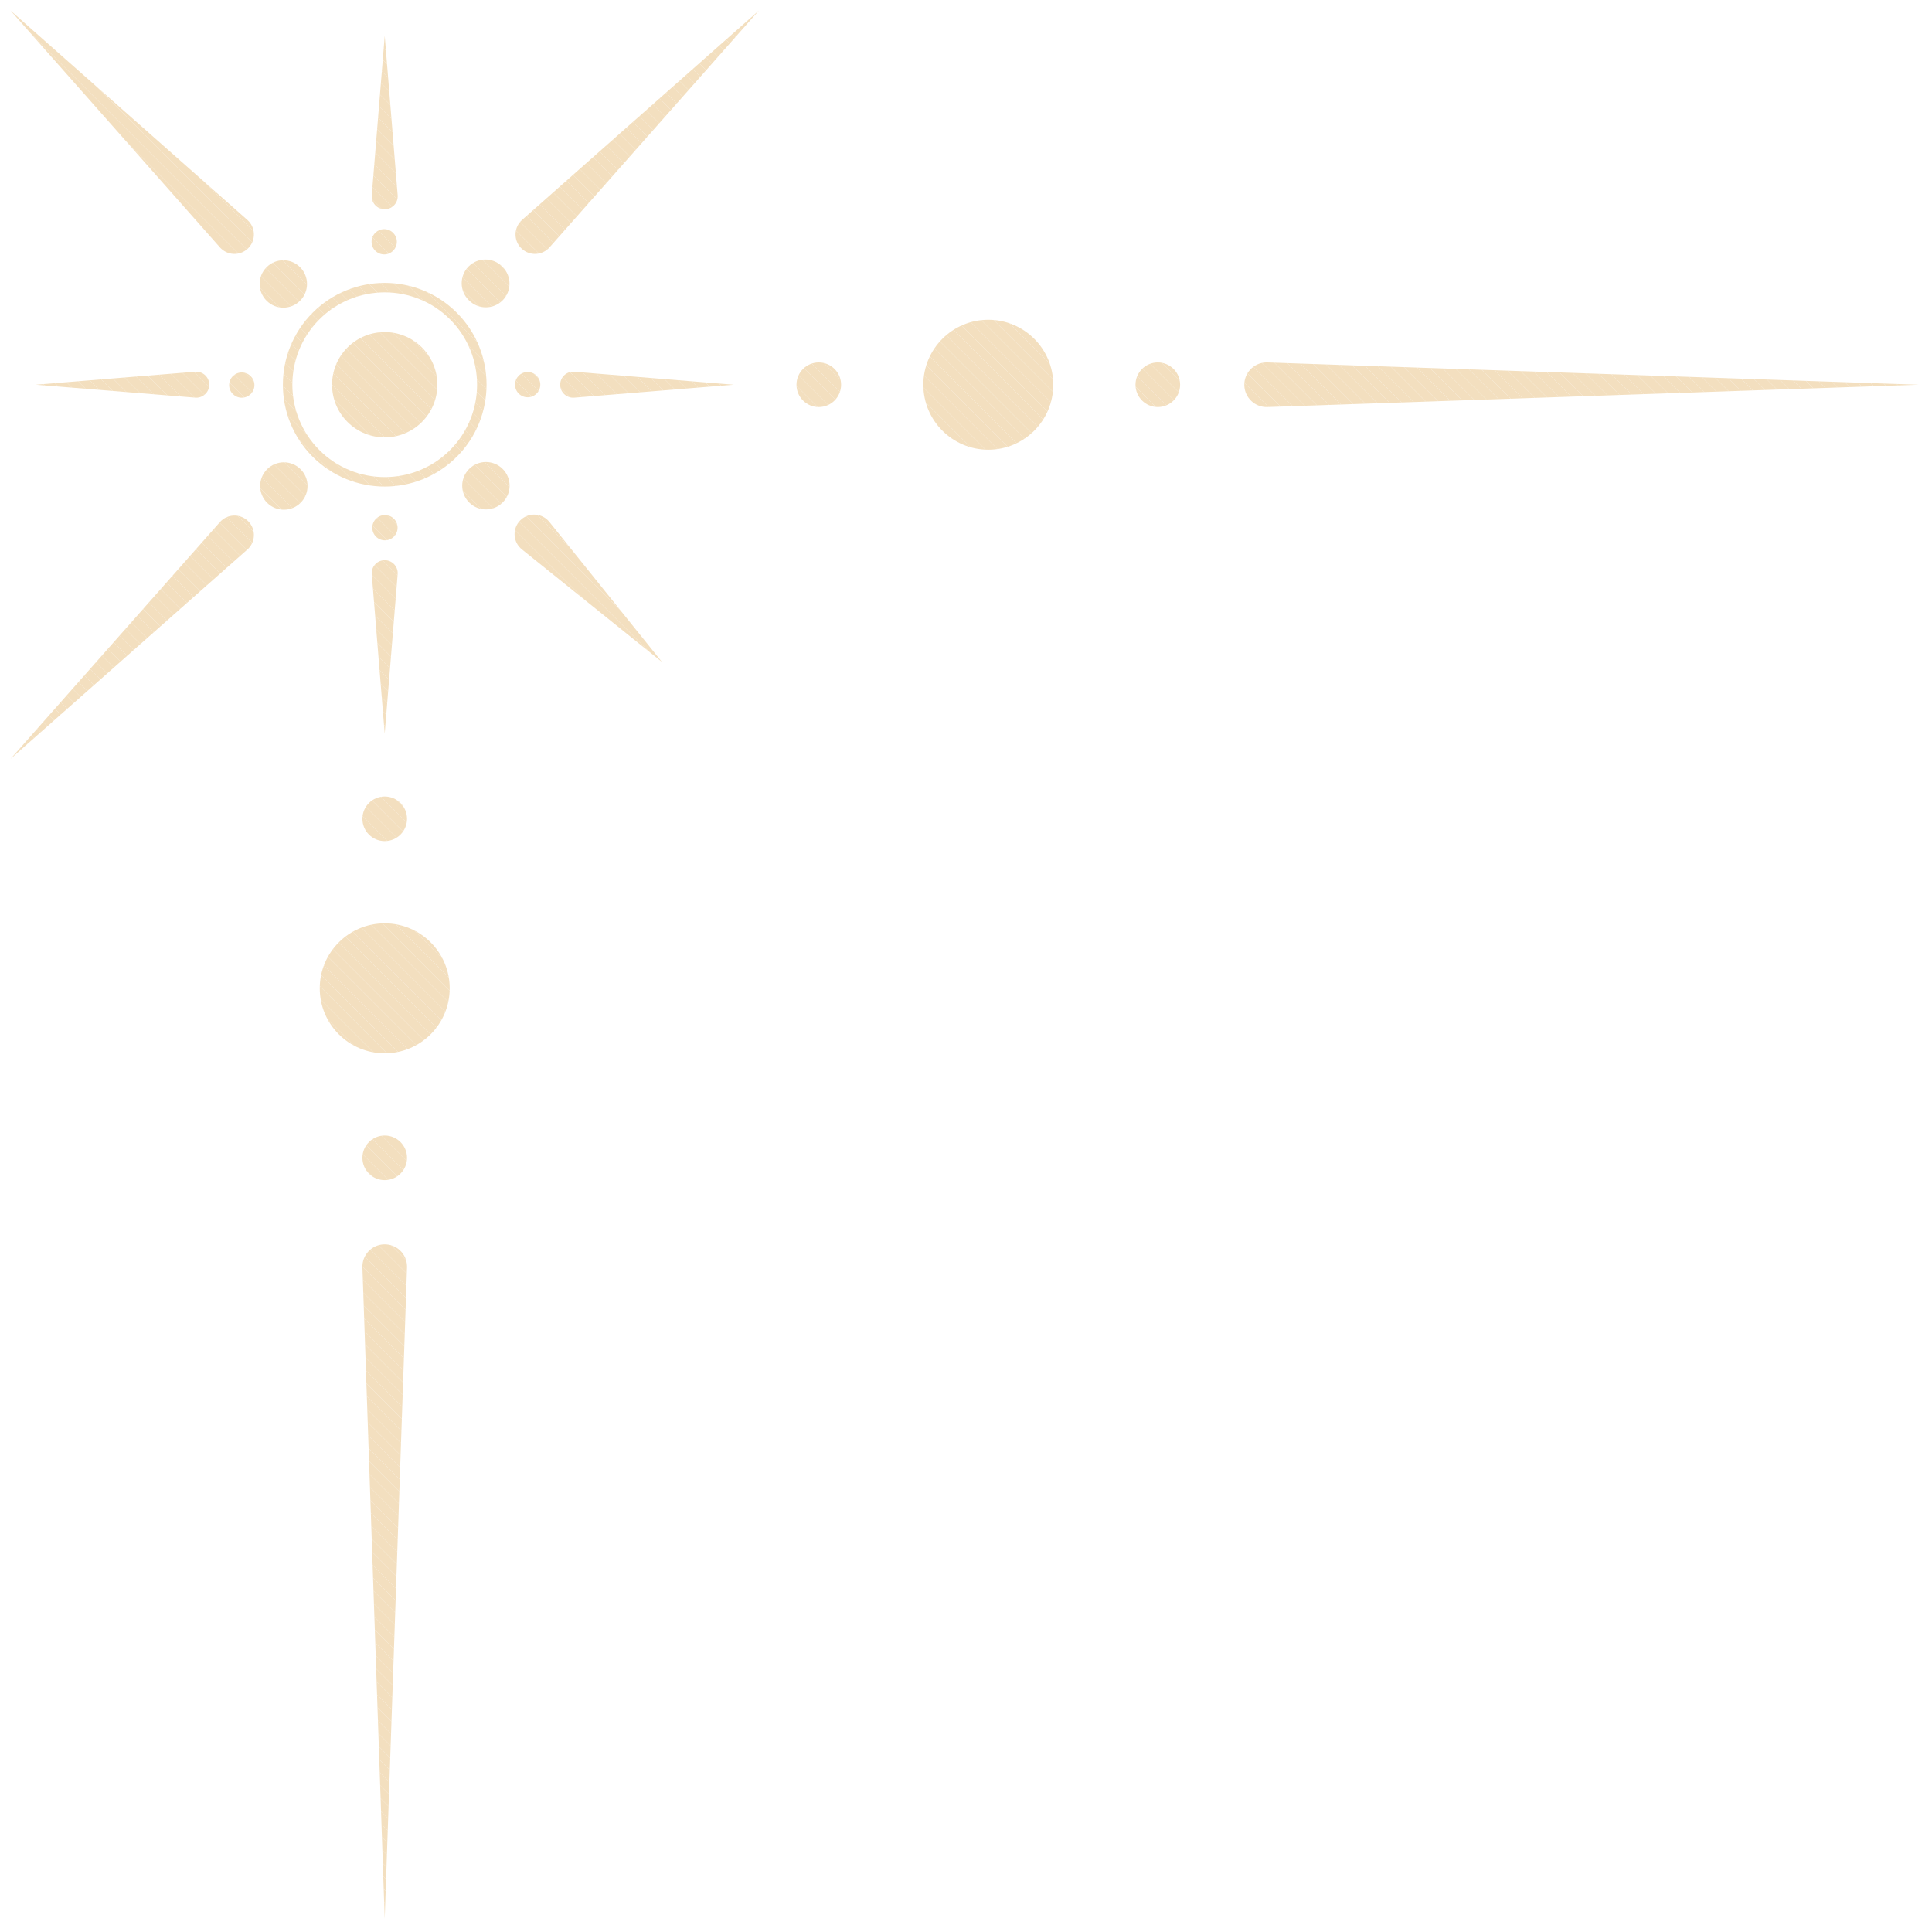 <?xml version="1.0" encoding="UTF-8"?> <svg xmlns="http://www.w3.org/2000/svg" xmlns:xlink="http://www.w3.org/1999/xlink" xmlns:xodm="http://www.corel.com/coreldraw/odm/2003" xml:space="preserve" width="4.3in" height="4.3in" version="1.1" style="shape-rendering:geometricPrecision; text-rendering:geometricPrecision; image-rendering:optimizeQuality; fill-rule:evenodd; clip-rule:evenodd" viewBox="0 0 4300 4300"> <defs> <style type="text/css"> .fil1 {fill:none} .fil0 {fill:#F3DFBF;fill-rule:nonzero} </style> <clipPath id="id0"> <path d="M439.15 885.07c15.92,-1.29 27.78,-15.24 26.48,-31.16 -1.29,-15.91 -15.24,-27.77 -31.16,-26.48l-354.83 28.82 354.83 28.82c1.48,0.11 3.16,0.13 4.68,0zm388.29 -445.91c1.29,15.91 15.24,27.76 31.17,26.47 15.91,-1.29 27.76,-15.24 26.48,-31.16l-28.82 -354.83 -28.82 354.83c-0.11,1.48 -0.12,3.16 0,4.69zm445.92 388.28c-15.91,1.3 -27.77,15.24 -26.48,31.17 1.3,15.91 15.24,27.77 31.17,26.48l354.83 -28.83 -354.83 -28.82c-1.48,-0.11 -3.16,-0.12 -4.69,0zm-388.29 445.93c-1.28,-15.92 -15.24,-27.77 -31.16,-26.48 -15.91,1.3 -27.77,15.24 -26.48,31.17l28.82 354.83 28.82 -354.83c0.11,-1.48 0.12,-3.16 -0.01,-4.69zm-331.28 -53.5c16.11,-17.65 14.85,-45.02 -2.8,-61.13 -17.66,-16.11 -45.03,-14.85 -61.14,2.8l-466.4 527.53 527.54 -466.4c0.94,-0.86 1.91,-1.83 2.8,-2.8zm-61.14 -666.06c17.65,16.11 45.02,14.85 61.14,-2.8 16.11,-17.66 14.85,-45.03 -2.8,-61.13l-527.54 -466.39 466.4 527.53c0.87,0.94 1.83,1.91 2.8,2.8zm666.06 -61.13c-16.11,17.66 -14.85,45.03 2.8,61.13 17.66,16.11 45.03,14.85 61.14,-2.8l466.39 -527.53 -527.53 466.39c-0.94,0.86 -1.91,1.83 -2.8,2.8zm57.29 662.22c-18.71,-15.05 -46.09,-12.07 -61.13,6.64 -15.05,18.72 -12.07,46.09 6.64,61.13l311.79 250.66 -250.65 -311.79c-1.9,-2.33 -4.21,-4.69 -6.65,-6.64zm-359.3 -8.61c15.51,-0.01 28.19,12.57 28.19,28.09 0.05,15.56 -12.58,28.19 -28.09,28.19 -15.57,0.05 -28.15,-12.53 -28.2,-28.09 0,-7.76 3.19,-14.81 8.25,-19.88 5.12,-5.13 12.13,-8.26 19.84,-8.3zm317.7 -318.3c15.51,0 28.09,12.58 28.13,28.14 0,15.51 -12.57,28.09 -28.09,28.09 -15.56,0.05 -28.14,-12.53 -28.19,-28.09 0,-7.76 3.18,-14.81 8.25,-19.89 5.12,-5.11 12.13,-8.25 19.89,-8.25zm-636.38 1c15.56,-0.06 28.14,12.53 28.24,28.04 0.06,15.56 -12.53,28.14 -28.09,28.18 -15.56,0.06 -28.14,-12.52 -28.19,-27.99 0,-7.85 3.19,-14.91 8.25,-19.98 5.07,-5.07 12.03,-8.25 19.79,-8.25zm317 -318.98c15.56,-0.05 28.14,12.53 28.24,28.03 0,15.52 -12.53,28.14 -28.04,28.24 -15.51,0 -28.2,-12.48 -28.24,-28.04 -0.05,-7.81 3.13,-14.87 8.26,-19.99 5.07,-5.07 12.03,-8.26 19.78,-8.25zm263.7 533.66c20.63,20.63 20.68,53.99 0.05,74.62 -20.59,20.58 -53.94,20.63 -74.52,0.06 -20.63,-20.54 -20.68,-54 -0.1,-74.57 20.58,-20.59 53.94,-20.63 74.58,-0.1zm-449.74 0.7c20.63,20.53 20.69,53.89 0.15,74.52 -20.54,20.63 -53.95,20.73 -74.57,0.2 -20.63,-20.53 -20.73,-53.94 -0.15,-74.63l0.05 -0.05c20.63,-20.53 53.89,-20.59 74.52,-0.05zm448.45 -451.43c0.2,0.2 0.4,0.4 0.6,0.6 0.19,0.19 0.35,0.35 0.5,0.5 20.59,20.58 20.59,53.99 0,74.57 -20.58,20.58 -53.99,20.58 -74.58,0 -0.15,-0.15 -0.3,-0.3 -0.5,-0.5 -0.1,-0.1 -0.19,-0.2 -0.3,-0.3 -20.69,-20.48 -20.79,-53.9 -0.3,-74.58 0.05,-0.05 0.1,-0.1 0.15,-0.15 20.54,-20.53 53.8,-20.58 74.43,-0.15zm-449.64 1.69c20.63,20.53 20.73,53.94 0.2,74.57 -20.53,20.64 -53.89,20.79 -74.57,0.2 -20.63,-20.53 -20.78,-53.89 -0.25,-74.52 0.05,-0.06 0.1,-0.1 0.15,-0.16 20.54,-20.53 53.84,-20.63 74.48,-0.09zm333.9 407.08c80.19,-80.19 80.19,-210.65 0,-290.84 -80.19,-80.19 -210.66,-80.19 -290.85,0 -80.19,80.19 -80.19,210.66 0,290.84 80.19,80.19 210.66,80.19 290.85,0zm-305.76 -305.76c88.41,-88.41 232.26,-88.41 320.67,0 88.41,88.41 88.41,232.26 0,320.67 -88.41,88.41 -232.26,88.41 -320.67,0 -88.41,-88.41 -88.41,-232.27 0,-320.67zm77.47 77.48c-45.76,45.76 -45.76,119.96 0,165.72 45.76,45.76 119.96,45.76 165.72,0 45.77,-45.76 45.77,-119.96 0,-165.72 -45.76,-45.76 -119.96,-45.76 -165.72,0zm82.86 999.31c-27.42,0 -49.64,22.22 -49.64,49.65 0,27.42 22.22,49.64 49.64,49.64 27.42,0 49.65,-22.22 49.65,-49.64 0,-27.43 -22.23,-49.65 -49.65,-49.65zm49.65 804.2c0,-27.42 -22.23,-49.65 -49.65,-49.65 -27.42,0 -49.64,22.23 -49.64,49.65 0,27.42 22.22,49.65 49.64,49.65 27.42,0 49.65,-22.23 49.65,-49.65zm94.96 -377.28c0,-79.86 -64.74,-144.6 -144.61,-144.6 -79.86,0 -144.6,64.74 -144.6,144.6 0,79.87 64.74,144.6 144.6,144.6 79.86,0 144.61,-64.73 144.61,-144.6zm-94.96 621.18l-49.65 1449.61 -49.64 -1449.61c-0.94,-27.42 20.53,-50.41 47.94,-51.34 27.42,-0.94 50.4,20.53 51.34,47.94 0.04,1.09 0.03,2.32 0,3.4zm866.8 -1964.55c0,27.42 22.22,49.65 49.65,49.65 27.42,0 49.64,-22.23 49.64,-49.65 0,-27.41 -22.22,-49.64 -49.64,-49.64 -27.42,0 -49.65,22.23 -49.65,49.64zm804.2 -49.64c-27.42,0 -49.65,22.23 -49.65,49.64 0,27.42 22.23,49.65 49.65,49.65 27.42,0 49.65,-22.23 49.65,-49.65 0,-27.41 -22.23,-49.64 -49.65,-49.64zm-377.28 -94.96c-79.86,0 -144.6,64.74 -144.6,144.6 0,79.87 64.74,144.61 144.6,144.61 79.86,0 144.6,-64.74 144.6,-144.61 0,-79.86 -64.74,-144.6 -144.6,-144.6zm621.18 94.96l1449.61 49.64 -1449.61 49.65c-27.42,0.94 -50.4,-20.52 -51.35,-47.94 -0.94,-27.42 20.52,-50.41 47.95,-51.34 1.09,-0.04 2.32,-0.04 3.4,0z"></path> </clipPath> </defs> <g id="Layer_x0020_1">  <g id="_3274643630016"> <g> <g> </g> <g style="clip-path:url(#id0)"> <g> <polygon class="fil0" points="6393.91,2146.94 6135.02,2405.8 1888.07,-1841.14 2146.94,-2100 "></polygon> <polygon class="fil0" points="6135.02,2405.8 6121.07,2419.74 1874.14,-1827.2 1888.07,-1841.14 "></polygon> <polygon class="fil0" points="6121.07,2419.74 6107.13,2433.68 1860.2,-1813.27 1874.14,-1827.2 "></polygon> <polygon class="fil0" points="6107.13,2433.68 6093.19,2447.61 1846.27,-1799.33 1860.2,-1813.27 "></polygon> <polygon class="fil0" points="6093.19,2447.61 6079.24,2461.55 1832.33,-1785.39 1846.27,-1799.33 "></polygon> <polygon class="fil0" points="6079.24,2461.55 6065.37,2475.49 1818.39,-1771.46 1832.33,-1785.4 "></polygon> <polygon class="fil0" points="6065.37,2475.49 6051.4,2489.43 1804.45,-1757.52 1818.39,-1771.46 "></polygon> <polygon class="fil0" points="6051.4,2489.43 6037.46,2503.37 1790.52,-1743.57 1804.46,-1757.52 "></polygon> <polygon class="fil0" points="6037.46,2503.37 6023.53,2517.3 1776.58,-1729.64 1790.52,-1743.58 "></polygon> <polygon class="fil0" points="6023.53,2517.3 6009.59,2531.24 1762.65,-1715.71 1776.58,-1729.65 "></polygon> <polygon class="fil0" points="6009.58,2531.24 5995.65,2545.17 1748.71,-1701.78 1762.65,-1715.71 "></polygon> <polygon class="fil0" points="5995.65,2545.18 5981.72,2559.11 1734.77,-1687.84 1748.7,-1701.78 "></polygon> <polygon class="fil0" points="5981.71,2559.11 5967.78,2573.04 1720.83,-1673.9 1734.78,-1687.84 "></polygon> <polygon class="fil0" points="5967.78,2573.05 5953.84,2586.98 1706.89,-1659.96 1720.84,-1673.9 "></polygon> <polygon class="fil0" points="5953.84,2586.98 5939.91,2600.92 1692.96,-1646.03 1706.9,-1659.96 "></polygon> <polygon class="fil0" points="5939.9,2600.92 5925.97,2614.85 1679.02,-1632.09 1692.96,-1646.03 "></polygon> <polygon class="fil0" points="5925.96,2614.86 5912.04,2628.8 1665.08,-1618.15 1679.02,-1632.09 "></polygon> <polygon class="fil0" points="5912.03,2628.8 5898.1,2642.73 1651.15,-1604.22 1665.09,-1618.15 "></polygon> <polygon class="fil0" points="5898.09,2642.73 5884.16,2656.67 1637.21,-1590.28 1651.15,-1604.22 "></polygon> <polygon class="fil0" points="5884.15,2656.67 5870.22,2670.61 1623.28,-1576.35 1637.22,-1590.28 "></polygon> <polygon class="fil0" points="5870.22,2670.61 5856.28,2684.54 1609.34,-1562.41 1623.28,-1576.35 "></polygon> <polygon class="fil0" points="5856.28,2684.54 5842.35,2698.48 1595.4,-1548.47 1609.34,-1562.41 "></polygon> <polygon class="fil0" points="5842.35,2698.48 5828.41,2712.41 1581.46,-1534.54 1595.4,-1548.47 "></polygon> <polygon class="fil0" points="5828.41,2712.41 5814.47,2726.35 1567.53,-1520.6 1581.47,-1534.54 "></polygon> <polygon class="fil0" points="5814.47,2726.35 5800.54,2740.29 1553.59,-1506.66 1567.54,-1520.6 "></polygon> <polygon class="fil0" points="5800.54,2740.29 5786.6,2754.22 1539.66,-1492.72 1553.6,-1506.66 "></polygon> <polygon class="fil0" points="5786.6,2754.22 5772.66,2768.16 1525.72,-1478.78 1539.66,-1492.72 "></polygon> <polygon class="fil0" points="5772.66,2768.16 5758.72,2782.1 1511.78,-1464.85 1525.72,-1478.79 "></polygon> <polygon class="fil0" points="5758.72,2782.1 5744.79,2796.04 1497.85,-1450.91 1511.78,-1464.85 "></polygon> <polygon class="fil0" points="5744.79,2796.04 5730.85,2809.97 1483.91,-1436.97 1497.85,-1450.91 "></polygon> <polygon class="fil0" points="5730.85,2809.97 5716.92,2823.91 1469.97,-1423.04 1483.91,-1436.97 "></polygon> <polygon class="fil0" points="5716.92,2823.91 5702.98,2837.84 1456.04,-1409.11 1469.97,-1423.04 "></polygon> <polygon class="fil0" points="5702.98,2837.84 5689.04,2851.78 1442.1,-1395.17 1456.04,-1409.11 "></polygon> <polygon class="fil0" points="5689.04,2851.78 5675.11,2865.72 1428.17,-1381.23 1442.1,-1395.17 "></polygon> <polygon class="fil0" points="5675.11,2865.72 5661.17,2879.65 1414.23,-1367.3 1428.17,-1381.23 "></polygon> <polygon class="fil0" points="5661.17,2879.65 5647.23,2893.59 1400.29,-1353.36 1414.23,-1367.3 "></polygon> <polygon class="fil0" points="5647.23,2893.59 5633.3,2907.53 1386.35,-1339.42 1400.29,-1353.35 "></polygon> <polygon class="fil0" points="5633.3,2907.53 5619.36,2921.46 1372.42,-1325.48 1386.35,-1339.42 "></polygon> <polygon class="fil0" points="5619.36,2921.46 5605.43,2935.4 1358.48,-1311.54 1372.42,-1325.48 "></polygon> <polygon class="fil0" points="5605.43,2935.4 5591.49,2949.33 1344.54,-1297.61 1358.48,-1311.54 "></polygon> <polygon class="fil0" points="5591.49,2949.33 5577.55,2963.27 1330.61,-1283.67 1344.54,-1297.61 "></polygon> <polygon class="fil0" points="5577.55,2963.27 5563.61,2977.21 1316.67,-1269.74 1330.61,-1283.67 "></polygon> <polygon class="fil0" points="5563.61,2977.21 5549.68,2991.15 1302.74,-1255.8 1316.67,-1269.74 "></polygon> <polygon class="fil0" points="5549.68,2991.15 5535.74,3005.08 1288.8,-1241.86 1302.74,-1255.8 "></polygon> <polygon class="fil0" points="5535.74,3005.08 5521.81,3019.02 1274.86,-1227.93 1288.8,-1241.86 "></polygon> <polygon class="fil0" points="5521.81,3019.02 5507.87,3032.95 1260.93,-1213.99 1274.86,-1227.93 "></polygon> <polygon class="fil0" points="5507.87,3032.95 5493.93,3046.89 1246.99,-1200.05 1260.93,-1214 "></polygon> <polygon class="fil0" points="5493.93,3046.89 5480,3060.83 1233.05,-1186.11 1246.99,-1200.05 "></polygon> <polygon class="fil0" points="5480,3060.83 5466.06,3074.76 1219.11,-1172.18 1233.05,-1186.12 "></polygon> <polygon class="fil0" points="5466.06,3074.76 5452.12,3088.7 1205.18,-1158.24 1219.11,-1172.18 "></polygon> <polygon class="fil0" points="5452.12,3088.71 5438.19,3102.64 1191.24,-1144.3 1205.18,-1158.24 "></polygon> <polygon class="fil0" points="5438.19,3102.64 5424.25,3116.58 1177.31,-1130.37 1191.24,-1144.31 "></polygon> <polygon class="fil0" points="5424.25,3116.58 5410.31,3130.51 1163.37,-1116.43 1177.31,-1130.37 "></polygon> <polygon class="fil0" points="5410.31,3130.52 5396.38,3144.44 1149.43,-1102.5 1163.36,-1116.43 "></polygon> <polygon class="fil0" points="5396.37,3144.45 5382.44,3158.38 1135.49,-1088.56 1149.43,-1102.5 "></polygon> <polygon class="fil0" points="5382.43,3158.39 5368.5,3172.32 1121.56,-1074.62 1135.5,-1088.56 "></polygon> <polygon class="fil0" points="5368.5,3172.33 5354.57,3186.26 1107.62,-1060.69 1121.56,-1074.62 "></polygon> <polygon class="fil0" points="5354.56,3186.26 5340.63,3200.19 1093.68,-1046.75 1107.62,-1060.69 "></polygon> <polygon class="fil0" points="5340.62,3200.2 5326.69,3214.13 1079.74,-1032.81 1093.69,-1046.75 "></polygon> <polygon class="fil0" points="5326.69,3214.13 5312.76,3228.07 1065.81,-1018.88 1079.74,-1032.81 "></polygon> <polygon class="fil0" points="5312.75,3228.07 5298.82,3242.01 1051.87,-1004.94 1065.81,-1018.88 "></polygon> <polygon class="fil0" points="5298.81,3242.01 5284.89,3255.94 1037.93,-991 1051.88,-1004.94 "></polygon> <polygon class="fil0" points="5284.88,3255.94 5270.94,3269.88 1024,-977.07 1037.94,-991 "></polygon> <polygon class="fil0" points="5270.94,3269.88 5257,3283.82 1010.06,-963.13 1024,-977.07 "></polygon> <polygon class="fil0" points="5257,3283.82 5243.07,3297.76 996.13,-949.2 1010.06,-963.13 "></polygon> <polygon class="fil0" points="5243.07,3297.76 5229.13,3311.69 982.19,-935.26 996.13,-949.2 "></polygon> <polygon class="fil0" points="5229.13,3311.69 5215.2,3325.63 968.25,-921.31 982.2,-935.26 "></polygon> <polygon class="fil0" points="5215.2,3325.63 5201.26,3339.56 954.31,-907.38 968.26,-921.32 "></polygon> <polygon class="fil0" points="5201.26,3339.56 5187.32,3353.5 940.38,-893.44 954.32,-907.38 "></polygon> <polygon class="fil0" points="5187.32,3353.5 5173.39,3367.44 926.44,-879.51 940.38,-893.45 "></polygon> <polygon class="fil0" points="5173.39,3367.44 5159.45,3381.37 912.51,-865.57 926.45,-879.51 "></polygon> <polygon class="fil0" points="5159.45,3381.37 5145.51,3395.31 898.57,-851.63 912.51,-865.57 "></polygon> <polygon class="fil0" points="5145.51,3395.31 5131.57,3409.25 884.63,-837.7 898.57,-851.63 "></polygon> <polygon class="fil0" points="5131.57,3409.25 5117.64,3423.19 870.7,-823.76 884.63,-837.7 "></polygon> <polygon class="fil0" points="5117.64,3423.19 5103.7,3437.12 856.76,-809.83 870.7,-823.77 "></polygon> <polygon class="fil0" points="5103.7,3437.12 5089.77,3451.06 842.82,-795.89 856.76,-809.83 "></polygon> <polygon class="fil0" points="5089.77,3451.06 5075.83,3464.99 828.89,-781.96 842.82,-795.89 "></polygon> <polygon class="fil0" points="5075.83,3464.99 5061.89,3478.93 814.95,-768.02 828.89,-781.96 "></polygon> <polygon class="fil0" points="5061.89,3478.93 5047.96,3492.87 801.02,-754.08 814.95,-768.02 "></polygon> <polygon class="fil0" points="5047.96,3492.87 5034.02,3506.8 787.08,-740.14 801.02,-754.08 "></polygon> <polygon class="fil0" points="5034.02,3506.8 5020.08,3520.74 773.14,-726.2 787.08,-740.14 "></polygon> <polygon class="fil0" points="5020.08,3520.74 5006.15,3534.68 759.2,-712.27 773.14,-726.2 "></polygon> <polygon class="fil0" points="5006.15,3534.68 4992.21,3548.61 745.27,-698.33 759.2,-712.27 "></polygon> <polygon class="fil0" points="4992.21,3548.61 4978.28,3562.55 731.33,-684.39 745.27,-698.33 "></polygon> <polygon class="fil0" points="4978.28,3562.55 4964.34,3576.48 717.39,-670.46 731.33,-684.39 "></polygon> <polygon class="fil0" points="4964.34,3576.48 4950.4,3590.42 703.46,-656.52 717.39,-670.46 "></polygon> <polygon class="fil0" points="4950.4,3590.42 4936.46,3604.36 689.52,-642.59 703.46,-656.52 "></polygon> <polygon class="fil0" points="4936.46,3604.36 4922.53,3618.3 675.59,-628.65 689.52,-642.59 "></polygon> <polygon class="fil0" points="4922.53,3618.3 4908.59,3632.23 661.65,-614.71 675.59,-628.65 "></polygon> <polygon class="fil0" points="4908.59,3632.23 4894.65,3646.17 647.71,-600.78 661.65,-614.71 "></polygon> <polygon class="fil0" points="4894.65,3646.17 4880.72,3660.1 633.78,-586.84 647.71,-600.78 "></polygon> <polygon class="fil0" points="4880.72,3660.1 4866.78,3674.04 619.83,-572.9 633.78,-586.85 "></polygon> <polygon class="fil0" points="4866.78,3674.04 4852.85,3687.98 605.9,-558.96 619.84,-572.9 "></polygon> <polygon class="fil0" points="4852.85,3687.98 4838.91,3701.92 591.96,-545.02 605.9,-558.96 "></polygon> <polygon class="fil0" points="4838.91,3701.92 4824.97,3715.86 578.03,-531.09 591.96,-545.03 "></polygon> <polygon class="fil0" points="4824.96,3715.86 4811.04,3729.79 564.09,-517.16 578.03,-531.09 "></polygon> <polygon class="fil0" points="4811.03,3729.8 4797.1,3743.72 550.15,-503.22 564.09,-517.16 "></polygon> <polygon class="fil0" points="4797.09,3743.73 4783.16,3757.66 536.21,-489.28 550.16,-503.22 "></polygon> <polygon class="fil0" points="4783.16,3757.67 4769.23,3771.59 522.28,-475.35 536.22,-489.28 "></polygon> <polygon class="fil0" points="4769.22,3771.6 4755.29,3785.53 508.34,-461.41 522.28,-475.35 "></polygon> <polygon class="fil0" points="4755.28,3785.54 4741.35,3799.47 494.41,-447.47 508.35,-461.41 "></polygon> <polygon class="fil0" points="4741.35,3799.48 4727.42,3813.41 480.47,-433.54 494.41,-447.47 "></polygon> <polygon class="fil0" points="4727.41,3813.41 4713.48,3827.35 466.53,-419.6 480.47,-433.54 "></polygon> <polygon class="fil0" points="4713.47,3827.35 4699.54,3841.29 452.59,-405.67 466.54,-419.6 "></polygon> <polygon class="fil0" points="4699.54,3841.29 4685.61,3855.22 438.66,-391.73 452.6,-405.67 "></polygon> <polygon class="fil0" points="4685.6,3855.22 4671.67,3869.16 424.72,-377.79 438.67,-391.73 "></polygon> <polygon class="fil0" points="4671.67,3869.16 4657.73,3883.09 410.78,-363.85 424.73,-377.79 "></polygon> <polygon class="fil0" points="4657.73,3883.09 4643.79,3897.03 396.85,-349.92 410.78,-363.85 "></polygon> <polygon class="fil0" points="4643.79,3897.03 4629.85,3910.97 382.91,-335.98 396.85,-349.92 "></polygon> <polygon class="fil0" points="4629.85,3910.97 4615.92,3924.91 368.98,-322.04 382.92,-335.98 "></polygon> <polygon class="fil0" points="4615.92,3924.91 4601.98,3938.84 355.04,-308.1 368.98,-322.04 "></polygon> <polygon class="fil0" points="4601.98,3938.84 4588.05,3952.78 341.1,-294.17 355.05,-308.1 "></polygon> <polygon class="fil0" points="4588.05,3952.78 4574.11,3966.71 327.17,-280.23 341.1,-294.17 "></polygon> <polygon class="fil0" points="4574.11,3966.71 4560.17,3980.65 313.23,-266.29 327.17,-280.23 "></polygon> <polygon class="fil0" points="4560.17,3980.65 4546.24,3994.59 299.29,-252.35 313.23,-266.29 "></polygon> <polygon class="fil0" points="4546.24,3994.59 4532.3,4008.52 285.35,-238.42 299.29,-252.35 "></polygon> <polygon class="fil0" points="4532.3,4008.52 4518.36,4022.46 271.42,-224.49 285.35,-238.43 "></polygon> <polygon class="fil0" points="4518.36,4022.46 4504.43,4036.4 257.48,-210.56 271.42,-224.49 "></polygon> <polygon class="fil0" points="4504.43,4036.4 4490.49,4050.33 243.55,-196.62 257.48,-210.56 "></polygon> <polygon class="fil0" points="4490.49,4050.33 4476.56,4064.27 229.61,-182.68 243.55,-196.62 "></polygon> <polygon class="fil0" points="4476.56,4064.27 4462.62,4078.2 215.67,-168.74 229.61,-182.67 "></polygon> <polygon class="fil0" points="4462.62,4078.2 4448.68,4092.14 201.74,-154.8 215.67,-168.74 "></polygon> <polygon class="fil0" points="4448.68,4092.14 4434.74,4106.08 187.8,-140.86 201.74,-154.8 "></polygon> <polygon class="fil0" points="4434.74,4106.08 4420.81,4120.02 173.86,-126.93 187.8,-140.86 "></polygon> <polygon class="fil0" points="4420.81,4120.02 4406.87,4133.95 159.93,-112.99 173.86,-126.93 "></polygon> <polygon class="fil0" points="4406.87,4133.95 4392.93,4147.89 145.99,-99.06 159.93,-112.99 "></polygon> <polygon class="fil0" points="4392.93,4147.89 4379,4161.83 132.06,-85.12 145.99,-99.06 "></polygon> <polygon class="fil0" points="4379,4161.83 4365.06,4175.76 118.12,-71.18 132.06,-85.12 "></polygon> <polygon class="fil0" points="4365.06,4175.76 4351.13,4189.7 104.18,-57.24 118.12,-71.18 "></polygon> <polygon class="fil0" points="4351.13,4189.7 4337.19,4203.63 90.24,-43.31 104.18,-57.24 "></polygon> <polygon class="fil0" points="4337.19,4203.63 4323.25,4217.57 76.31,-29.37 90.24,-43.31 "></polygon> <polygon class="fil0" points="4323.25,4217.57 4309.31,4231.51 62.37,-15.44 76.31,-29.37 "></polygon> <polygon class="fil0" points="4309.31,4231.51 4295.38,4245.44 48.44,-1.5 62.37,-15.44 "></polygon> <polygon class="fil0" points="4295.38,4245.44 4281.44,4259.38 34.49,12.44 48.44,-1.5 "></polygon> <polygon class="fil0" points="4281.44,4259.38 4267.5,4273.32 20.56,26.37 34.5,12.44 "></polygon> <polygon class="fil0" points="4267.5,4273.32 4253.57,4287.26 6.63,40.31 20.56,26.37 "></polygon> <polygon class="fil0" points="4253.57,4287.26 4239.63,4301.2 -7.31,54.25 6.63,40.31 "></polygon> <polygon class="fil0" points="4239.63,4301.2 4225.7,4315.13 -21.25,68.19 -7.31,54.25 "></polygon> <polygon class="fil0" points="4225.69,4315.13 4211.76,4329.06 -35.19,82.12 -21.25,68.19 "></polygon> <polygon class="fil0" points="4211.75,4329.07 4197.82,4343 -49.13,96.06 -35.19,82.12 "></polygon> <polygon class="fil0" points="4197.81,4343.01 4183.89,4356.94 -63.06,109.99 -49.12,96.06 "></polygon> <polygon class="fil0" points="4183.88,4356.94 4169.95,4370.87 -77,123.93 -63.06,109.99 "></polygon> <polygon class="fil0" points="4169.94,4370.88 4156.01,4384.81 -90.93,137.87 -76.99,123.93 "></polygon> <polygon class="fil0" points="4156.01,4384.81 4142.08,4398.74 -104.87,151.8 -90.93,137.87 "></polygon> <polygon class="fil0" points="4142.07,4398.75 4128.14,4412.68 -118.81,165.74 -104.87,151.8 "></polygon> <polygon class="fil0" points="4128.13,4412.69 4114.2,4426.63 -132.74,179.68 -118.8,165.74 "></polygon> <polygon class="fil0" points="4114.2,4426.63 4100.27,4440.56 -146.68,193.61 -132.74,179.68 "></polygon> <polygon class="fil0" points="4100.26,4440.56 4086.33,4454.5 -160.62,207.55 -146.68,193.61 "></polygon> <polygon class="fil0" points="4086.32,4454.5 4072.39,4468.44 -174.56,221.48 -160.61,207.55 "></polygon> <polygon class="fil0" points="4072.39,4468.44 4058.45,4482.37 -188.49,235.42 -174.56,221.48 "></polygon> <polygon class="fil0" points="4058.45,4482.37 4044.52,4496.31 -202.43,249.36 -188.48,235.42 "></polygon> <polygon class="fil0" points="4044.52,4496.31 4030.58,4510.24 -216.37,263.3 -202.42,249.36 "></polygon> <polygon class="fil0" points="4030.58,4510.24 4016.64,4524.18 -230.3,277.24 -216.36,263.3 "></polygon> <polygon class="fil0" points="4016.64,4524.18 4002.7,4538.12 -244.24,291.17 -230.3,277.24 "></polygon> <polygon class="fil0" points="4002.7,4538.12 3988.77,4552.06 -258.17,305.11 -244.24,291.17 "></polygon> <polygon class="fil0" points="3988.77,4552.06 3974.83,4565.99 -272.11,319.05 -258.17,305.11 "></polygon> <polygon class="fil0" points="3974.83,4565.99 3960.89,4579.93 -286.05,332.98 -272.11,319.05 "></polygon> <polygon class="fil0" points="3960.89,4579.93 3946.96,4593.86 -299.98,346.92 -286.05,332.98 "></polygon> <polygon class="fil0" points="3946.96,4593.86 3933.02,4607.8 -313.92,360.86 -299.98,346.92 "></polygon> <polygon class="fil0" points="3933.02,4607.8 3919.09,4621.74 -327.86,374.79 -313.92,360.85 "></polygon> <polygon class="fil0" points="3919.09,4621.74 3905.15,4635.67 -341.8,388.72 -327.86,374.79 "></polygon> <polygon class="fil0" points="3905.15,4635.67 3891.21,4649.61 -355.73,402.66 -341.8,388.72 "></polygon> <polygon class="fil0" points="3891.21,4649.61 3877.28,4663.55 -369.67,416.6 -355.73,402.66 "></polygon> <polygon class="fil0" points="3877.28,4663.55 3863.34,4677.48 -383.6,430.54 -369.67,416.6 "></polygon> <polygon class="fil0" points="3863.34,4677.48 3849.4,4691.42 -397.54,444.48 -383.6,430.54 "></polygon> <polygon class="fil0" points="3849.4,4691.42 3835.47,4705.35 -411.48,458.41 -397.54,444.48 "></polygon> <polygon class="fil0" points="3835.47,4705.35 3821.53,4719.29 -425.41,472.35 -411.48,458.41 "></polygon> <polygon class="fil0" points="3821.53,4719.29 3807.59,4733.23 -439.35,486.29 -425.41,472.35 "></polygon> <polygon class="fil0" points="3807.59,4733.23 3793.66,4747.17 -453.29,500.22 -439.35,486.29 "></polygon> <polygon class="fil0" points="3793.66,4747.17 3779.72,4761.1 -467.22,514.16 -453.29,500.22 "></polygon> <polygon class="fil0" points="3779.72,4761.1 3765.78,4775.04 -481.16,528.09 -467.22,514.16 "></polygon> <polygon class="fil0" points="3765.78,4775.04 3751.85,4788.98 -495.09,542.03 -481.16,528.09 "></polygon> <polygon class="fil0" points="3751.85,4788.98 3737.91,4802.91 -509.03,555.97 -495.09,542.03 "></polygon> <polygon class="fil0" points="3737.91,4802.91 3723.98,4816.85 -522.97,569.91 -509.03,555.97 "></polygon> <polygon class="fil0" points="3723.98,4816.85 3710.04,4830.78 -536.91,583.84 -522.97,569.91 "></polygon> <polygon class="fil0" points="3710.04,4830.78 3696.1,4844.72 -550.84,597.78 -536.91,583.84 "></polygon> <polygon class="fil0" points="3696.1,4844.72 3682.17,4858.66 -564.78,611.71 -550.84,597.77 "></polygon> <polygon class="fil0" points="3682.17,4858.66 3668.23,4872.59 -578.71,625.65 -564.78,611.71 "></polygon> <polygon class="fil0" points="3668.23,4872.6 3654.29,4886.54 -592.65,639.59 -578.71,625.65 "></polygon> <polygon class="fil0" points="3654.29,4886.54 3640.35,4900.47 -606.59,653.52 -592.65,639.59 "></polygon> <polygon class="fil0" points="3640.35,4900.47 3626.42,4914.41 -620.52,667.46 -606.59,653.52 "></polygon> <polygon class="fil0" points="3626.41,4914.41 3612.48,4928.34 -634.47,681.4 -620.53,667.46 "></polygon> <polygon class="fil0" points="3612.48,4928.35 3598.55,4942.28 -648.4,695.33 -634.46,681.4 "></polygon> <polygon class="fil0" points="3598.54,4942.28 3584.61,4956.21 -662.33,709.27 -648.39,695.33 "></polygon> <polygon class="fil0" points="3584.6,4956.22 3570.67,4970.15 -676.27,723.2 -662.33,709.27 "></polygon> <polygon class="fil0" points="3570.67,4970.16 3556.74,4984.09 -690.2,737.14 -676.26,723.2 "></polygon> <polygon class="fil0" points="3556.73,4984.09 3542.8,4998.02 -704.14,751.08 -690.2,737.14 "></polygon> <polygon class="fil0" points="3542.8,4998.03 3528.86,5011.96 -718.08,765.02 -704.14,751.08 "></polygon> <polygon class="fil0" points="3528.86,5011.96 3514.93,5025.9 -732.02,778.95 -718.07,765.02 "></polygon> <polygon class="fil0" points="3514.92,5025.9 3500.99,5039.84 -745.95,792.89 -732.01,778.95 "></polygon> <polygon class="fil0" points="3500.98,5039.84 3487.06,5053.78 -759.89,806.83 -745.94,792.89 "></polygon> <polygon class="fil0" points="3487.05,5053.78 3473.11,5067.71 -773.83,820.76 -759.88,806.83 "></polygon> <polygon class="fil0" points="3473.11,5067.71 3459.17,5081.65 -787.76,834.7 -773.83,820.76 "></polygon> <polygon class="fil0" points="3459.17,5081.65 3445.24,5095.59 -801.7,848.63 -787.76,834.7 "></polygon> <polygon class="fil0" points="3445.24,5095.59 3431.3,5109.52 -815.63,862.57 -801.69,848.63 "></polygon> <polygon class="fil0" points="3431.3,5109.52 3417.37,5123.46 -829.57,876.52 -815.63,862.58 "></polygon> <polygon class="fil0" points="3417.37,5123.46 3403.43,5137.39 -843.51,890.45 -829.57,876.52 "></polygon> <polygon class="fil0" points="3403.43,5137.39 3389.49,5151.33 -857.44,904.39 -843.51,890.44 "></polygon> <polygon class="fil0" points="3389.49,5151.33 3375.56,5165.27 -871.38,918.32 -857.44,904.39 "></polygon> <polygon class="fil0" points="3375.56,5165.27 3361.62,5179.2 -885.32,932.26 -871.38,918.32 "></polygon> <polygon class="fil0" points="3361.62,5179.2 3347.68,5193.14 -899.26,946.2 -885.32,932.26 "></polygon> <polygon class="fil0" points="3347.68,5193.14 3333.74,5207.08 -913.19,960.13 -899.26,946.19 "></polygon> <polygon class="fil0" points="3333.74,5207.08 3319.81,5221.02 -927.13,974.06 -913.19,960.13 "></polygon> <polygon class="fil0" points="3319.81,5221.02 3305.87,5234.95 -941.06,988 -927.13,974.06 "></polygon> <polygon class="fil0" points="3305.87,5234.95 3291.94,5248.89 -955,1001.94 -941.06,988 "></polygon> <polygon class="fil0" points="3291.94,5248.89 3278,5262.82 -968.94,1015.88 -955,1001.94 "></polygon> <polygon class="fil0" points="3278,5262.82 3264.06,5276.76 -982.87,1029.81 -968.94,1015.88 "></polygon> <polygon class="fil0" points="3264.06,5276.76 3250.13,5290.7 -996.81,1043.75 -982.87,1029.81 "></polygon> <polygon class="fil0" points="3250.13,5290.7 3236.19,5304.63 -1010.75,1057.69 -996.81,1043.75 "></polygon> <polygon class="fil0" points="3236.19,5304.63 3222.25,5318.57 -1024.68,1071.63 -1010.75,1057.69 "></polygon> <polygon class="fil0" points="3222.25,5318.57 3208.32,5332.51 -1038.62,1085.56 -1024.68,1071.63 "></polygon> <polygon class="fil0" points="3208.32,5332.51 3194.38,5346.44 -1052.56,1099.5 -1038.62,1085.56 "></polygon> <polygon class="fil0" points="3194.38,5346.44 3180.44,5360.38 -1066.49,1113.44 -1052.56,1099.5 "></polygon> <polygon class="fil0" points="3180.44,5360.38 3166.51,5374.31 -1080.43,1127.37 -1066.49,1113.44 "></polygon> <polygon class="fil0" points="3166.51,5374.31 3152.57,5388.25 -1094.37,1141.31 -1080.43,1127.37 "></polygon> <polygon class="fil0" points="3152.57,5388.25 3138.63,5402.19 -1108.3,1155.24 -1094.37,1141.31 "></polygon> <polygon class="fil0" points="3138.63,5402.19 3124.7,5416.13 -1122.24,1169.18 -1108.3,1155.24 "></polygon> <polygon class="fil0" points="3124.7,5416.13 3110.76,5430.06 -1136.17,1183.12 -1122.24,1169.17 "></polygon> <polygon class="fil0" points="3110.76,5430.06 3096.83,5444 -1150.11,1197.06 -1136.17,1183.11 "></polygon> <polygon class="fil0" points="3096.83,5444 3082.89,5457.93 -1164.06,1210.99 -1150.12,1197.05 "></polygon> <polygon class="fil0" points="3082.89,5457.93 3068.95,5471.87 -1177.98,1224.93 -1164.05,1210.98 "></polygon> <polygon class="fil0" points="3068.95,5471.88 3055.02,5485.81 -1191.93,1238.87 -1177.98,1224.93 "></polygon> <polygon class="fil0" points="3055.02,5485.81 3041.08,5499.75 -1205.86,1252.8 -1191.92,1238.87 "></polygon> <polygon class="fil0" points="3041.08,5499.75 3027.14,5513.68 -1219.8,1266.74 -1205.86,1252.8 "></polygon> <polygon class="fil0" points="3027.13,5513.69 3013.2,5527.62 -1233.74,1280.67 -1219.8,1266.74 "></polygon> <polygon class="fil0" points="3013.2,5527.62 2999.26,5541.56 -1247.67,1294.61 -1233.74,1280.67 "></polygon> <polygon class="fil0" points="2999.26,5541.56 2985.33,5555.5 -1261.61,1308.55 -1247.67,1294.61 "></polygon> <polygon class="fil0" points="2985.33,5555.5 2971.4,5569.43 -1275.55,1322.48 -1261.61,1308.55 "></polygon> <polygon class="fil0" points="2971.39,5569.43 2957.46,5583.36 -1289.48,1336.42 -1275.54,1322.48 "></polygon> <polygon class="fil0" points="2957.45,5583.37 2943.52,5597.3 -1303.42,1350.36 -1289.48,1336.42 "></polygon> <polygon class="fil0" points="2943.52,5597.31 2929.59,5611.24 -1317.36,1364.29 -1303.41,1350.36 "></polygon> <polygon class="fil0" points="2929.58,5611.24 2915.65,5625.18 -1331.29,1378.23 -1317.35,1364.29 "></polygon> <polygon class="fil0" points="2915.64,5625.18 2901.71,5639.11 -1345.23,1392.17 -1331.29,1378.23 "></polygon> <polygon class="fil0" points="2901.71,5639.11 2887.77,5653.05 -1359.17,1406.1 -1345.22,1392.17 "></polygon> <polygon class="fil0" points="2887.77,5653.05 2873.83,5666.99 -1373.1,1420.04 -1359.16,1406.1 "></polygon> <polygon class="fil0" points="2873.83,5666.99 2859.9,5680.93 -1387.04,1433.98 -1373.09,1420.04 "></polygon> <polygon class="fil0" points="2859.9,5680.93 2845.96,5694.86 -1400.98,1447.91 -1387.03,1433.98 "></polygon> <polygon class="fil0" points="2845.96,5694.86 2832.02,5708.8 -1414.91,1461.85 -1400.97,1447.91 "></polygon> <polygon class="fil0" points="2832.02,5708.8 2818.09,5722.74 -1428.85,1475.79 -1414.91,1461.85 "></polygon> <polygon class="fil0" points="2818.09,5722.74 2804.15,5736.67 -1442.78,1489.72 -1428.85,1475.78 "></polygon> <polygon class="fil0" points="2804.15,5736.67 2790.22,5750.61 -1456.72,1503.66 -1442.78,1489.72 "></polygon> <polygon class="fil0" points="2790.22,5750.61 2776.28,5764.54 -1470.66,1517.59 -1456.72,1503.66 "></polygon> <polygon class="fil0" points="2776.28,5764.54 2762.34,5778.48 -1484.59,1531.53 -1470.66,1517.59 "></polygon> <polygon class="fil0" points="2762.34,5778.48 2748.41,5792.42 -1498.53,1545.47 -1484.59,1531.53 "></polygon> <polygon class="fil0" points="2748.41,5792.42 2734.47,5806.35 -1512.47,1559.41 -1498.53,1545.47 "></polygon> <polygon class="fil0" points="2734.47,5806.35 2720.53,5820.29 -1526.41,1573.35 -1512.47,1559.41 "></polygon> <polygon class="fil0" points="2720.53,5820.29 2706.59,5834.23 -1540.34,1587.28 -1526.41,1573.35 "></polygon> <polygon class="fil0" points="2706.59,5834.23 2692.66,5848.17 -1554.28,1601.22 -1540.34,1587.28 "></polygon> <polygon class="fil0" points="2692.66,5848.17 2678.72,5862.1 -1568.21,1615.16 -1554.28,1601.22 "></polygon> <polygon class="fil0" points="2678.72,5862.1 2664.79,5876.04 -1582.15,1629.09 -1568.21,1615.15 "></polygon> <polygon class="fil0" points="2664.79,5876.04 2650.85,5889.97 -1596.09,1643.02 -1582.15,1629.09 "></polygon> <polygon class="fil0" points="2650.85,5889.97 2636.91,5903.91 -1610.02,1656.96 -1596.09,1643.02 "></polygon> <polygon class="fil0" points="2636.91,5903.91 2622.98,5917.85 -1623.96,1670.9 -1610.02,1656.96 "></polygon> <polygon class="fil0" points="2622.98,5917.85 2609.04,5931.78 -1637.9,1684.84 -1623.96,1670.9 "></polygon> <polygon class="fil0" points="2609.04,5931.78 2595.1,5945.72 -1651.83,1698.78 -1637.9,1684.84 "></polygon> <polygon class="fil0" points="2595.1,5945.72 2581.17,5959.66 -1665.77,1712.71 -1651.83,1698.78 "></polygon> <polygon class="fil0" points="2581.17,5959.66 2567.23,5973.59 -1679.7,1726.65 -1665.77,1712.71 "></polygon> <polygon class="fil0" points="2567.23,5973.59 2146.94,6393.91 -2100,2146.94 -1679.7,1726.64 "></polygon> </g> </g> <path class="fil1" d="M439.15 885.07c15.92,-1.29 27.78,-15.24 26.48,-31.16 -1.29,-15.91 -15.24,-27.77 -31.16,-26.48l-354.83 28.82 354.83 28.82c1.48,0.11 3.16,0.13 4.68,0zm388.29 -445.91c1.29,15.91 15.24,27.76 31.17,26.47 15.91,-1.29 27.76,-15.24 26.48,-31.16l-28.82 -354.83 -28.82 354.83c-0.11,1.48 -0.12,3.16 0,4.69zm445.92 388.28c-15.91,1.3 -27.77,15.24 -26.48,31.17 1.3,15.91 15.24,27.77 31.17,26.48l354.83 -28.83 -354.83 -28.82c-1.48,-0.11 -3.16,-0.12 -4.69,0zm-388.29 445.93c-1.28,-15.92 -15.24,-27.77 -31.16,-26.48 -15.91,1.3 -27.77,15.24 -26.48,31.17l28.82 354.83 28.82 -354.83c0.11,-1.48 0.12,-3.16 -0.01,-4.69zm-331.28 -53.5c16.11,-17.65 14.85,-45.02 -2.8,-61.13 -17.66,-16.11 -45.03,-14.85 -61.14,2.8l-466.4 527.53 527.54 -466.4c0.94,-0.86 1.91,-1.83 2.8,-2.8zm-61.14 -666.06c17.65,16.11 45.02,14.85 61.14,-2.8 16.11,-17.66 14.85,-45.03 -2.8,-61.13l-527.54 -466.39 466.4 527.53c0.87,0.94 1.83,1.91 2.8,2.8zm666.06 -61.13c-16.11,17.66 -14.85,45.03 2.8,61.13 17.66,16.11 45.03,14.85 61.14,-2.8l466.39 -527.53 -527.53 466.39c-0.94,0.86 -1.91,1.83 -2.8,2.8zm57.29 662.22c-18.71,-15.05 -46.09,-12.07 -61.13,6.64 -15.05,18.72 -12.07,46.09 6.64,61.13l311.79 250.66 -250.65 -311.79c-1.9,-2.33 -4.21,-4.69 -6.65,-6.64zm-359.3 -8.61c15.51,-0.01 28.19,12.57 28.19,28.09 0.05,15.56 -12.58,28.19 -28.09,28.19 -15.57,0.05 -28.15,-12.53 -28.2,-28.09 0,-7.76 3.19,-14.81 8.25,-19.88 5.12,-5.13 12.13,-8.26 19.84,-8.3zm317.7 -318.3c15.51,0 28.09,12.58 28.13,28.14 0,15.51 -12.57,28.09 -28.09,28.09 -15.56,0.05 -28.14,-12.53 -28.19,-28.09 0,-7.76 3.18,-14.81 8.25,-19.89 5.12,-5.11 12.13,-8.25 19.89,-8.25zm-636.38 1c15.56,-0.06 28.14,12.53 28.24,28.04 0.06,15.56 -12.53,28.14 -28.09,28.18 -15.56,0.06 -28.14,-12.52 -28.19,-27.99 0,-7.85 3.19,-14.91 8.25,-19.98 5.07,-5.07 12.03,-8.25 19.79,-8.25zm317 -318.98c15.56,-0.05 28.14,12.53 28.24,28.03 0,15.52 -12.53,28.14 -28.04,28.24 -15.51,0 -28.2,-12.48 -28.24,-28.04 -0.05,-7.81 3.13,-14.87 8.26,-19.99 5.07,-5.07 12.03,-8.26 19.78,-8.25zm263.7 533.66c20.63,20.63 20.68,53.99 0.05,74.62 -20.59,20.58 -53.94,20.63 -74.52,0.06 -20.63,-20.54 -20.68,-54 -0.1,-74.57 20.58,-20.59 53.94,-20.63 74.58,-0.1zm-449.74 0.7c20.63,20.53 20.69,53.89 0.15,74.52 -20.54,20.63 -53.95,20.73 -74.57,0.2 -20.63,-20.53 -20.73,-53.94 -0.15,-74.63l0.05 -0.05c20.63,-20.53 53.89,-20.59 74.52,-0.05zm448.45 -451.43c0.2,0.2 0.4,0.4 0.6,0.6 0.19,0.19 0.35,0.35 0.5,0.5 20.59,20.58 20.59,53.99 0,74.57 -20.58,20.58 -53.99,20.58 -74.58,0 -0.15,-0.15 -0.3,-0.3 -0.5,-0.5 -0.1,-0.1 -0.19,-0.2 -0.3,-0.3 -20.69,-20.48 -20.79,-53.9 -0.3,-74.58 0.05,-0.05 0.1,-0.1 0.15,-0.15 20.54,-20.53 53.8,-20.58 74.43,-0.15zm-449.64 1.69c20.63,20.53 20.73,53.94 0.2,74.57 -20.53,20.64 -53.89,20.79 -74.57,0.2 -20.63,-20.53 -20.78,-53.89 -0.25,-74.52 0.05,-0.06 0.1,-0.1 0.15,-0.16 20.54,-20.53 53.84,-20.63 74.48,-0.09zm333.9 407.08c80.19,-80.19 80.19,-210.65 0,-290.84 -80.19,-80.19 -210.66,-80.19 -290.85,0 -80.19,80.19 -80.19,210.66 0,290.84 80.19,80.19 210.66,80.19 290.85,0zm-305.76 -305.76c88.41,-88.41 232.26,-88.41 320.67,0 88.41,88.41 88.41,232.26 0,320.67 -88.41,88.41 -232.26,88.41 -320.67,0 -88.41,-88.41 -88.41,-232.27 0,-320.67zm77.47 77.48c-45.76,45.76 -45.76,119.96 0,165.72 45.76,45.76 119.96,45.76 165.72,0 45.77,-45.76 45.77,-119.96 0,-165.72 -45.76,-45.76 -119.96,-45.76 -165.72,0zm82.86 999.31c-27.42,0 -49.64,22.22 -49.64,49.65 0,27.42 22.22,49.64 49.64,49.64 27.42,0 49.65,-22.22 49.65,-49.64 0,-27.43 -22.23,-49.65 -49.65,-49.65zm49.65 804.2c0,-27.42 -22.23,-49.65 -49.65,-49.65 -27.42,0 -49.64,22.23 -49.64,49.65 0,27.42 22.22,49.65 49.64,49.65 27.42,0 49.65,-22.23 49.65,-49.65zm94.96 -377.28c0,-79.86 -64.74,-144.6 -144.61,-144.6 -79.86,0 -144.6,64.74 -144.6,144.6 0,79.87 64.74,144.6 144.6,144.6 79.86,0 144.61,-64.73 144.61,-144.6zm-94.96 621.18l-49.65 1449.61 -49.64 -1449.61c-0.94,-27.42 20.53,-50.41 47.94,-51.34 27.42,-0.94 50.4,20.53 51.34,47.94 0.04,1.09 0.03,2.32 0,3.4zm866.8 -1964.55c0,27.42 22.22,49.65 49.65,49.65 27.42,0 49.64,-22.23 49.64,-49.65 0,-27.41 -22.22,-49.64 -49.64,-49.64 -27.42,0 -49.65,22.23 -49.65,49.64zm804.2 -49.64c-27.42,0 -49.65,22.23 -49.65,49.64 0,27.42 22.23,49.65 49.65,49.65 27.42,0 49.65,-22.23 49.65,-49.65 0,-27.41 -22.23,-49.64 -49.65,-49.64zm-377.28 -94.96c-79.86,0 -144.6,64.74 -144.6,144.6 0,79.87 64.74,144.61 144.6,144.61 79.86,0 144.6,-64.74 144.6,-144.61 0,-79.86 -64.74,-144.6 -144.6,-144.6zm621.18 94.96l1449.61 49.64 -1449.61 49.65c-27.42,0.94 -50.4,-20.52 -51.35,-47.94 -0.94,-27.42 20.52,-50.41 47.95,-51.34 1.09,-0.04 2.32,-0.04 3.4,0z"></path> </g> </g> </g> </svg> 